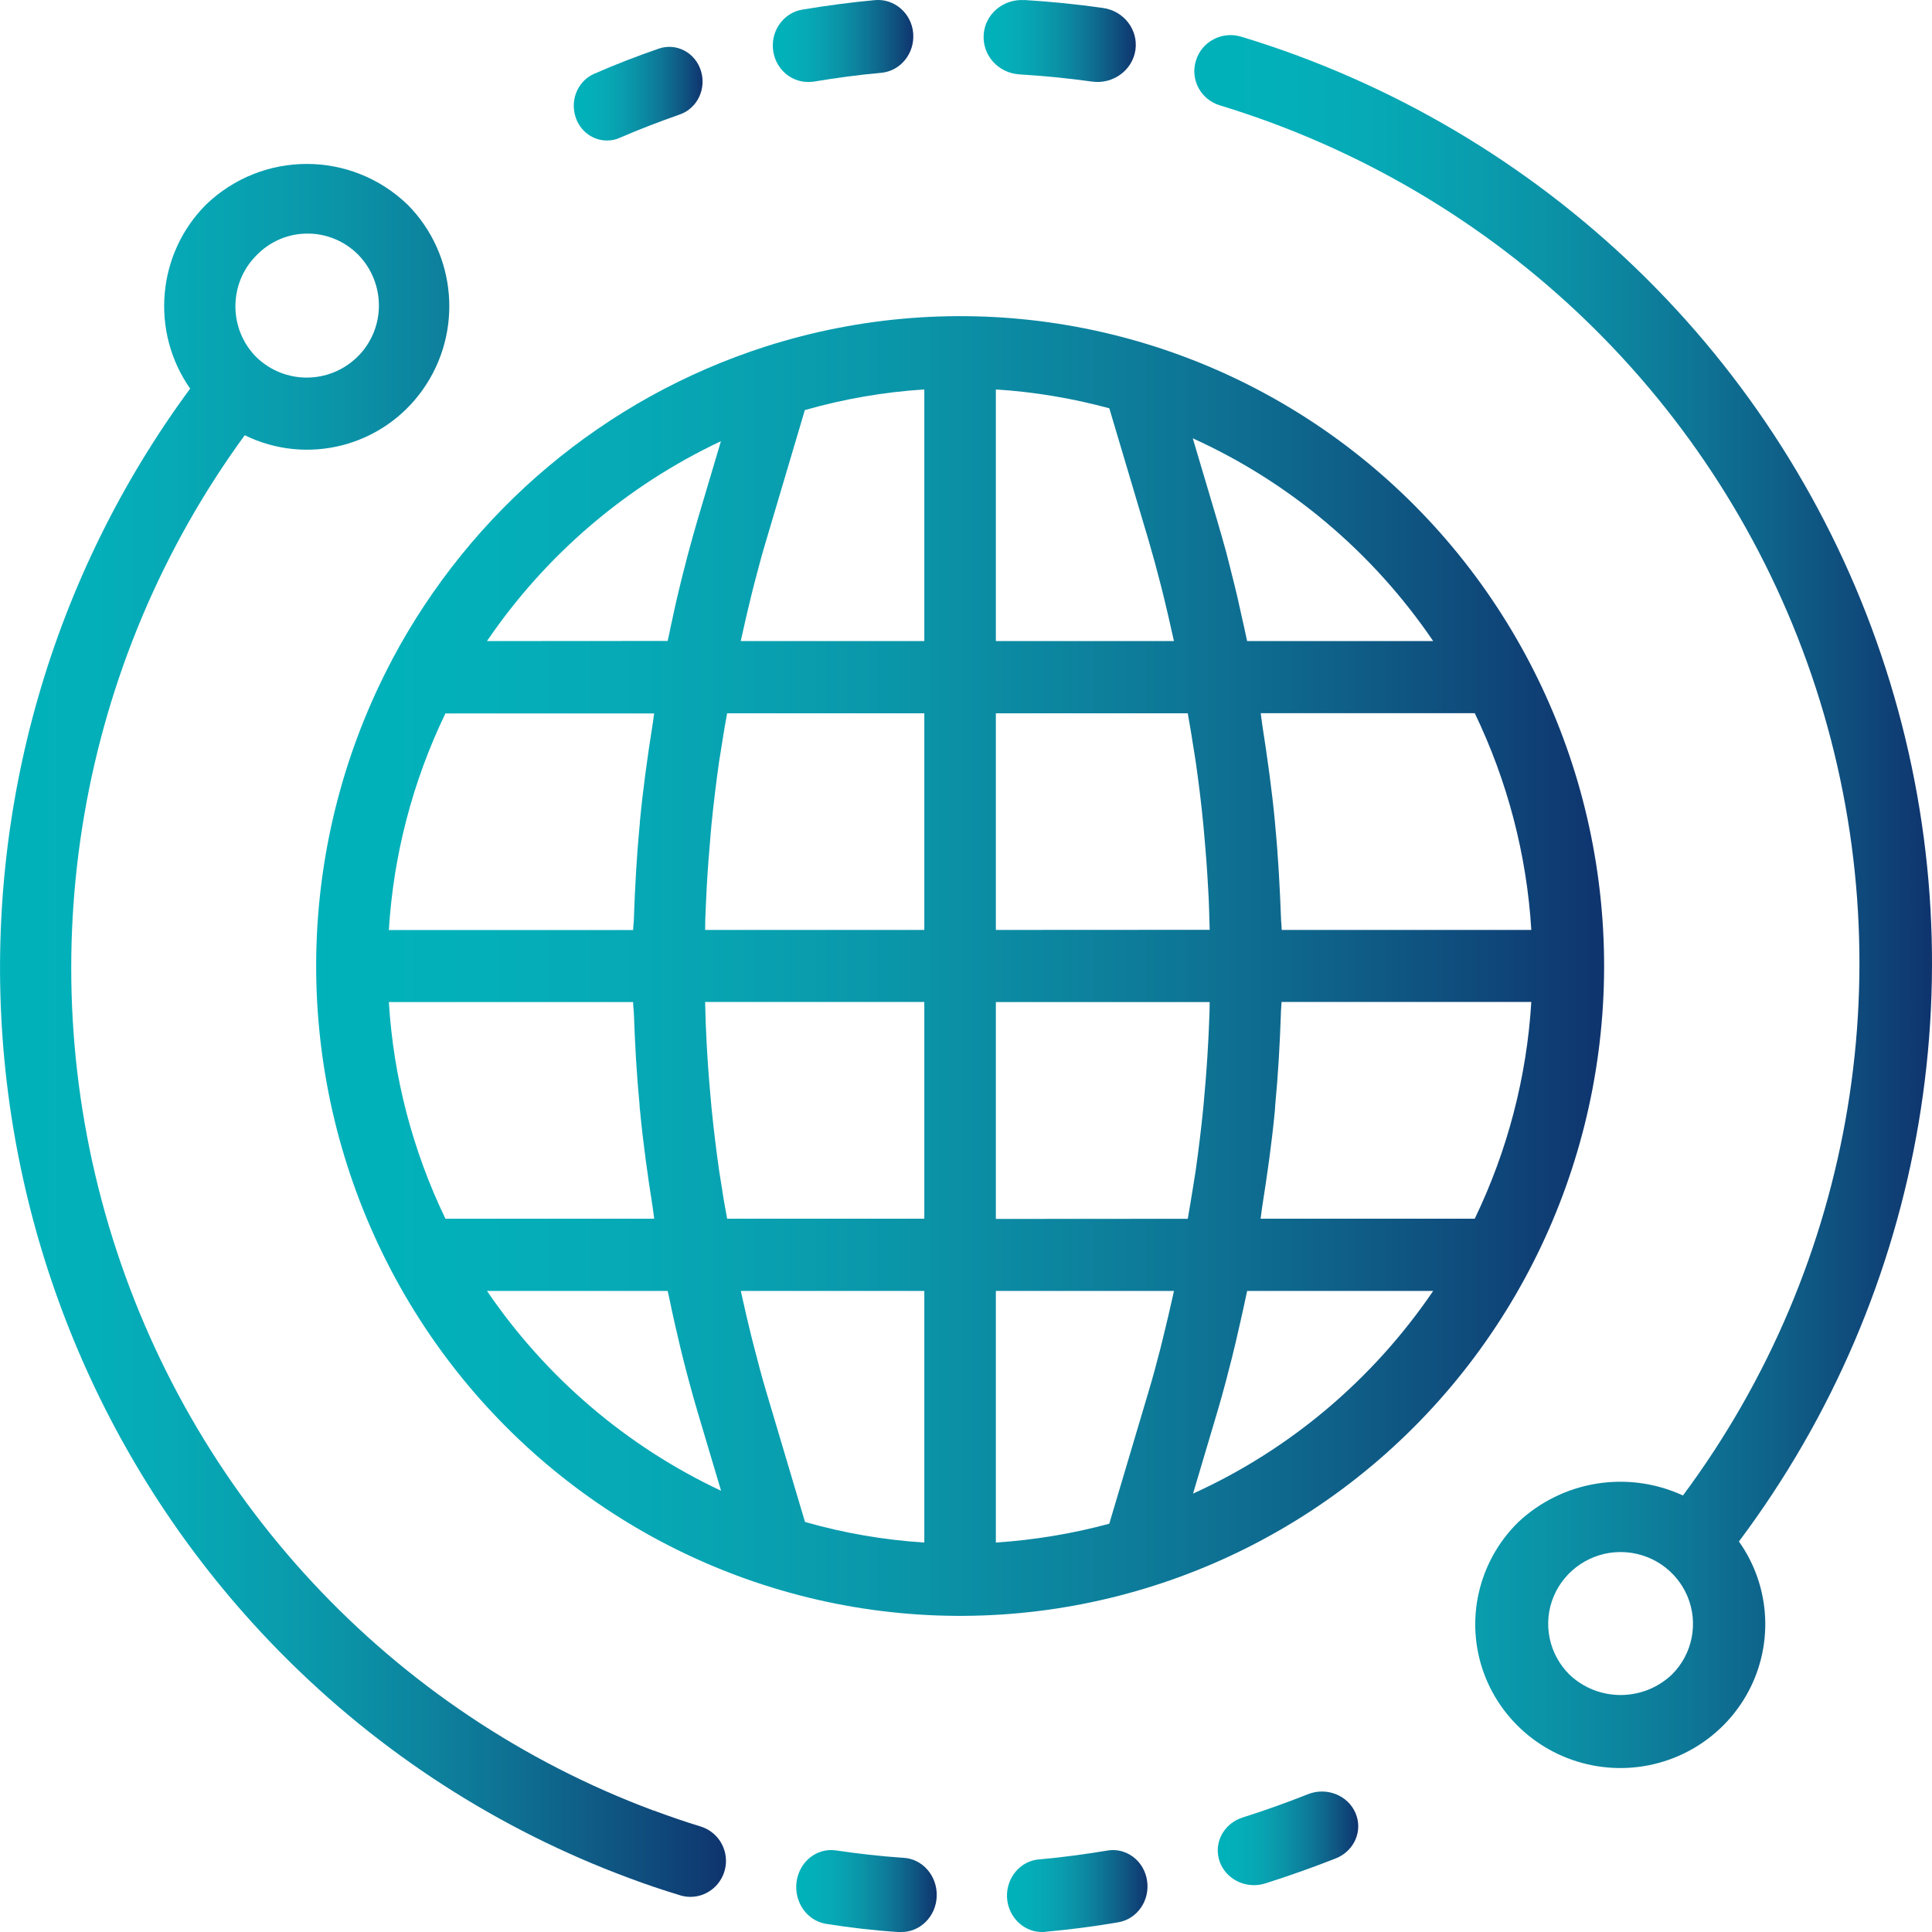 <svg width="165" height="165" xmlns="http://www.w3.org/2000/svg" xmlns:xlink="http://www.w3.org/1999/xlink" xml:space="preserve" overflow="hidden"><defs><clipPath id="clip0"><rect x="2005" y="1187" width="165" height="165"/></clipPath><linearGradient x1="2107" y1="1264" x2="2170" y2="1264" gradientUnits="userSpaceOnUse" spreadMethod="reflect" id="fill1"><stop offset="0" stop-color="#00B2BB"/><stop offset="0.008" stop-color="#00B1BA"/><stop offset="0.016" stop-color="#00B1BA"/><stop offset="0.024" stop-color="#00B1BA"/><stop offset="0.032" stop-color="#00B1BA"/><stop offset="0.04" stop-color="#01B1BA"/><stop offset="0.048" stop-color="#01B1BA"/><stop offset="0.056" stop-color="#01B1BA"/><stop offset="0.064" stop-color="#01B1BA"/><stop offset="0.072" stop-color="#02B1BA"/><stop offset="0.08" stop-color="#02B0BA"/><stop offset="0.088" stop-color="#02B0BA"/><stop offset="0.096" stop-color="#02B0BA"/><stop offset="0.104" stop-color="#02B0B9"/><stop offset="0.112" stop-color="#03AFB9"/><stop offset="0.12" stop-color="#03AFB9"/><stop offset="0.128" stop-color="#03AFB9"/><stop offset="0.136" stop-color="#03AFB9"/><stop offset="0.144" stop-color="#04AEB8"/><stop offset="0.152" stop-color="#04AEB8"/><stop offset="0.16" stop-color="#04ADB8"/><stop offset="0.168" stop-color="#04ADB8"/><stop offset="0.176" stop-color="#04ADB8"/><stop offset="0.184" stop-color="#05ACB7"/><stop offset="0.192" stop-color="#05ACB7"/><stop offset="0.2" stop-color="#05ABB7"/><stop offset="0.208" stop-color="#05ABB6"/><stop offset="0.216" stop-color="#05AAB6"/><stop offset="0.224" stop-color="#06AAB6"/><stop offset="0.232" stop-color="#06A9B6"/><stop offset="0.24" stop-color="#06A9B5"/><stop offset="0.248" stop-color="#06A8B5"/><stop offset="0.256" stop-color="#06A8B5"/><stop offset="0.264" stop-color="#06A7B4"/><stop offset="0.272" stop-color="#07A7B4"/><stop offset="0.28" stop-color="#07A6B3"/><stop offset="0.288" stop-color="#07A5B3"/><stop offset="0.296" stop-color="#07A5B3"/><stop offset="0.304" stop-color="#07A4B2"/><stop offset="0.312" stop-color="#08A3B2"/><stop offset="0.32" stop-color="#08A3B1"/><stop offset="0.328" stop-color="#08A2B1"/><stop offset="0.336" stop-color="#08A1B1"/><stop offset="0.344" stop-color="#08A0B0"/><stop offset="0.352" stop-color="#08A0B0"/><stop offset="0.36" stop-color="#099FAF"/><stop offset="0.368" stop-color="#099EAF"/><stop offset="0.376" stop-color="#099DAE"/><stop offset="0.384" stop-color="#099DAE"/><stop offset="0.392" stop-color="#099CAD"/><stop offset="0.4" stop-color="#099BAD"/><stop offset="0.408" stop-color="#0A9AAC"/><stop offset="0.416" stop-color="#0A99AC"/><stop offset="0.424" stop-color="#0A98AB"/><stop offset="0.432" stop-color="#0A97AB"/><stop offset="0.44" stop-color="#0A96AA"/><stop offset="0.448" stop-color="#0A96A9"/><stop offset="0.456" stop-color="#0A95A9"/><stop offset="0.464" stop-color="#0B94A8"/><stop offset="0.472" stop-color="#0B93A8"/><stop offset="0.48" stop-color="#0B92A7"/><stop offset="0.488" stop-color="#0B91A6"/><stop offset="0.496" stop-color="#0B90A6"/><stop offset="0.504" stop-color="#0B8FA5"/><stop offset="0.512" stop-color="#0B8EA5"/><stop offset="0.52" stop-color="#0B8DA4"/><stop offset="0.528" stop-color="#0C8BA3"/><stop offset="0.536" stop-color="#0C8AA3"/><stop offset="0.544" stop-color="#0C89A2"/><stop offset="0.552" stop-color="#0C88A1"/><stop offset="0.56" stop-color="#0C87A1"/><stop offset="0.568" stop-color="#0C86A0"/><stop offset="0.576" stop-color="#0C859F"/><stop offset="0.584" stop-color="#0C849E"/><stop offset="0.592" stop-color="#0D829E"/><stop offset="0.6" stop-color="#0D819D"/><stop offset="0.608" stop-color="#0D809C"/><stop offset="0.616" stop-color="#0D7F9B"/><stop offset="0.624" stop-color="#0D7D9B"/><stop offset="0.632" stop-color="#0D7C9A"/><stop offset="0.64" stop-color="#0D7B99"/><stop offset="0.648" stop-color="#0D7A98"/><stop offset="0.656" stop-color="#0D7898"/><stop offset="0.664" stop-color="#0D7797"/><stop offset="0.672" stop-color="#0E7696"/><stop offset="0.68" stop-color="#0E7495"/><stop offset="0.688" stop-color="#0E7394"/><stop offset="0.696" stop-color="#0E7293"/><stop offset="0.704" stop-color="#0E7093"/><stop offset="0.712" stop-color="#0E6F92"/><stop offset="0.72" stop-color="#0E6D91"/><stop offset="0.728" stop-color="#0E6C90"/><stop offset="0.736" stop-color="#0E6B8F"/><stop offset="0.744" stop-color="#0E698E"/><stop offset="0.752" stop-color="#0E688D"/><stop offset="0.76" stop-color="#0E668C"/><stop offset="0.768" stop-color="#0E658C"/><stop offset="0.776" stop-color="#0F638B"/><stop offset="0.784" stop-color="#0F628A"/><stop offset="0.792" stop-color="#0F6089"/><stop offset="0.8" stop-color="#0F5F88"/><stop offset="0.808" stop-color="#0F5D87"/><stop offset="0.816" stop-color="#0F5B86"/><stop offset="0.824" stop-color="#0F5A85"/><stop offset="0.832" stop-color="#0F5884"/><stop offset="0.84" stop-color="#0F5783"/><stop offset="0.848" stop-color="#0F5582"/><stop offset="0.856" stop-color="#0F5381"/><stop offset="0.864" stop-color="#0F5280"/><stop offset="0.872" stop-color="#0F507F"/><stop offset="0.88" stop-color="#0F4E7E"/><stop offset="0.888" stop-color="#0F4D7D"/><stop offset="0.896" stop-color="#0F4B7C"/><stop offset="0.904" stop-color="#0F497B"/><stop offset="0.912" stop-color="#0F477A"/><stop offset="0.92" stop-color="#0F4679"/><stop offset="0.928" stop-color="#0F4478"/><stop offset="0.936" stop-color="#0F4276"/><stop offset="0.944" stop-color="#0F4075"/><stop offset="0.952" stop-color="#0F3F74"/><stop offset="0.96" stop-color="#0F3D73"/><stop offset="0.968" stop-color="#0F3B72"/><stop offset="0.976" stop-color="#0F3971"/><stop offset="0.984" stop-color="#0F3770"/><stop offset="0.992" stop-color="#0F356F"/><stop offset="1" stop-color="#10346E"/></linearGradient><linearGradient x1="2089" y1="1190.5" x2="2102" y2="1190.5" gradientUnits="userSpaceOnUse" spreadMethod="reflect" id="fill2"><stop offset="0" stop-color="#00B2BB"/><stop offset="0.008" stop-color="#00B1BA"/><stop offset="0.016" stop-color="#00B1BA"/><stop offset="0.024" stop-color="#00B1BA"/><stop offset="0.032" stop-color="#00B1BA"/><stop offset="0.04" stop-color="#01B1BA"/><stop offset="0.048" stop-color="#01B1BA"/><stop offset="0.056" stop-color="#01B1BA"/><stop offset="0.064" stop-color="#01B1BA"/><stop offset="0.072" stop-color="#02B1BA"/><stop offset="0.08" stop-color="#02B0BA"/><stop offset="0.088" stop-color="#02B0BA"/><stop offset="0.096" stop-color="#02B0BA"/><stop offset="0.104" stop-color="#02B0B9"/><stop offset="0.112" stop-color="#03AFB9"/><stop offset="0.12" stop-color="#03AFB9"/><stop offset="0.128" stop-color="#03AFB9"/><stop offset="0.136" stop-color="#03AFB9"/><stop offset="0.144" stop-color="#04AEB8"/><stop offset="0.152" stop-color="#04AEB8"/><stop offset="0.16" stop-color="#04ADB8"/><stop offset="0.168" stop-color="#04ADB8"/><stop offset="0.176" stop-color="#04ADB8"/><stop offset="0.184" stop-color="#05ACB7"/><stop offset="0.192" stop-color="#05ACB7"/><stop offset="0.2" stop-color="#05ABB7"/><stop offset="0.208" stop-color="#05ABB6"/><stop offset="0.216" stop-color="#05AAB6"/><stop offset="0.224" stop-color="#06AAB6"/><stop offset="0.232" stop-color="#06A9B6"/><stop offset="0.24" stop-color="#06A9B5"/><stop offset="0.248" stop-color="#06A8B5"/><stop offset="0.256" stop-color="#06A8B5"/><stop offset="0.264" stop-color="#06A7B4"/><stop offset="0.272" stop-color="#07A7B4"/><stop offset="0.28" stop-color="#07A6B3"/><stop offset="0.288" stop-color="#07A5B3"/><stop offset="0.296" stop-color="#07A5B3"/><stop offset="0.304" stop-color="#07A4B2"/><stop offset="0.312" stop-color="#08A3B2"/><stop offset="0.32" stop-color="#08A3B1"/><stop offset="0.328" stop-color="#08A2B1"/><stop offset="0.336" stop-color="#08A1B1"/><stop offset="0.344" stop-color="#08A0B0"/><stop offset="0.352" stop-color="#08A0B0"/><stop offset="0.36" stop-color="#099FAF"/><stop offset="0.368" stop-color="#099EAF"/><stop offset="0.376" stop-color="#099DAE"/><stop offset="0.384" stop-color="#099DAE"/><stop offset="0.392" stop-color="#099CAD"/><stop offset="0.4" stop-color="#099BAD"/><stop offset="0.408" stop-color="#0A9AAC"/><stop offset="0.416" stop-color="#0A99AC"/><stop offset="0.424" stop-color="#0A98AB"/><stop offset="0.432" stop-color="#0A97AB"/><stop offset="0.44" stop-color="#0A96AA"/><stop offset="0.448" stop-color="#0A96A9"/><stop offset="0.456" stop-color="#0A95A9"/><stop offset="0.464" stop-color="#0B94A8"/><stop offset="0.472" stop-color="#0B93A8"/><stop offset="0.48" stop-color="#0B92A7"/><stop offset="0.488" stop-color="#0B91A6"/><stop offset="0.496" stop-color="#0B90A6"/><stop offset="0.504" stop-color="#0B8FA5"/><stop offset="0.512" stop-color="#0B8EA5"/><stop offset="0.52" stop-color="#0B8DA4"/><stop offset="0.528" stop-color="#0C8BA3"/><stop offset="0.536" stop-color="#0C8AA3"/><stop offset="0.544" stop-color="#0C89A2"/><stop offset="0.552" stop-color="#0C88A1"/><stop offset="0.56" stop-color="#0C87A1"/><stop offset="0.568" stop-color="#0C86A0"/><stop offset="0.576" stop-color="#0C859F"/><stop offset="0.584" stop-color="#0C849E"/><stop offset="0.592" stop-color="#0D829E"/><stop offset="0.6" stop-color="#0D819D"/><stop offset="0.608" stop-color="#0D809C"/><stop offset="0.616" stop-color="#0D7F9B"/><stop offset="0.624" stop-color="#0D7D9B"/><stop offset="0.632" stop-color="#0D7C9A"/><stop offset="0.64" stop-color="#0D7B99"/><stop offset="0.648" stop-color="#0D7A98"/><stop offset="0.656" stop-color="#0D7898"/><stop offset="0.664" stop-color="#0D7797"/><stop offset="0.672" stop-color="#0E7696"/><stop offset="0.68" stop-color="#0E7495"/><stop offset="0.688" stop-color="#0E7394"/><stop offset="0.696" stop-color="#0E7293"/><stop offset="0.704" stop-color="#0E7093"/><stop offset="0.712" stop-color="#0E6F92"/><stop offset="0.72" stop-color="#0E6D91"/><stop offset="0.728" stop-color="#0E6C90"/><stop offset="0.736" stop-color="#0E6B8F"/><stop offset="0.744" stop-color="#0E698E"/><stop offset="0.752" stop-color="#0E688D"/><stop offset="0.76" stop-color="#0E668C"/><stop offset="0.768" stop-color="#0E658C"/><stop offset="0.776" stop-color="#0F638B"/><stop offset="0.784" stop-color="#0F628A"/><stop offset="0.792" stop-color="#0F6089"/><stop offset="0.8" stop-color="#0F5F88"/><stop offset="0.808" stop-color="#0F5D87"/><stop offset="0.816" stop-color="#0F5B86"/><stop offset="0.824" stop-color="#0F5A85"/><stop offset="0.832" stop-color="#0F5884"/><stop offset="0.84" stop-color="#0F5783"/><stop offset="0.848" stop-color="#0F5582"/><stop offset="0.856" stop-color="#0F5381"/><stop offset="0.864" stop-color="#0F5280"/><stop offset="0.872" stop-color="#0F507F"/><stop offset="0.88" stop-color="#0F4E7E"/><stop offset="0.888" stop-color="#0F4D7D"/><stop offset="0.896" stop-color="#0F4B7C"/><stop offset="0.904" stop-color="#0F497B"/><stop offset="0.912" stop-color="#0F477A"/><stop offset="0.92" stop-color="#0F4679"/><stop offset="0.928" stop-color="#0F4478"/><stop offset="0.936" stop-color="#0F4276"/><stop offset="0.944" stop-color="#0F4075"/><stop offset="0.952" stop-color="#0F3F74"/><stop offset="0.96" stop-color="#0F3D73"/><stop offset="0.968" stop-color="#0F3B72"/><stop offset="0.976" stop-color="#0F3971"/><stop offset="0.984" stop-color="#0F3770"/><stop offset="0.992" stop-color="#0F356F"/><stop offset="1" stop-color="#10346E"/></linearGradient><linearGradient x1="2054" y1="1195" x2="2065" y2="1195" gradientUnits="userSpaceOnUse" spreadMethod="reflect" id="fill3"><stop offset="0" stop-color="#00B2BB"/><stop offset="0.008" stop-color="#00B1BA"/><stop offset="0.016" stop-color="#00B1BA"/><stop offset="0.024" stop-color="#00B1BA"/><stop offset="0.032" stop-color="#00B1BA"/><stop offset="0.04" stop-color="#01B1BA"/><stop offset="0.048" stop-color="#01B1BA"/><stop offset="0.056" stop-color="#01B1BA"/><stop offset="0.064" stop-color="#01B1BA"/><stop offset="0.072" stop-color="#02B1BA"/><stop offset="0.08" stop-color="#02B0BA"/><stop offset="0.088" stop-color="#02B0BA"/><stop offset="0.096" stop-color="#02B0BA"/><stop offset="0.104" stop-color="#02B0B9"/><stop offset="0.112" stop-color="#03AFB9"/><stop offset="0.12" stop-color="#03AFB9"/><stop offset="0.128" stop-color="#03AFB9"/><stop offset="0.136" stop-color="#03AFB9"/><stop offset="0.144" stop-color="#04AEB8"/><stop offset="0.152" stop-color="#04AEB8"/><stop offset="0.16" stop-color="#04ADB8"/><stop offset="0.168" stop-color="#04ADB8"/><stop offset="0.176" stop-color="#04ADB8"/><stop offset="0.184" stop-color="#05ACB7"/><stop offset="0.192" stop-color="#05ACB7"/><stop offset="0.2" stop-color="#05ABB7"/><stop offset="0.208" stop-color="#05ABB6"/><stop offset="0.216" stop-color="#05AAB6"/><stop offset="0.224" stop-color="#06AAB6"/><stop offset="0.232" stop-color="#06A9B6"/><stop offset="0.24" stop-color="#06A9B5"/><stop offset="0.248" stop-color="#06A8B5"/><stop offset="0.256" stop-color="#06A8B5"/><stop offset="0.264" stop-color="#06A7B4"/><stop offset="0.272" stop-color="#07A7B4"/><stop offset="0.28" stop-color="#07A6B3"/><stop offset="0.288" stop-color="#07A5B3"/><stop offset="0.296" stop-color="#07A5B3"/><stop offset="0.304" stop-color="#07A4B2"/><stop offset="0.312" stop-color="#08A3B2"/><stop offset="0.32" stop-color="#08A3B1"/><stop offset="0.328" stop-color="#08A2B1"/><stop offset="0.336" stop-color="#08A1B1"/><stop offset="0.344" stop-color="#08A0B0"/><stop offset="0.352" stop-color="#08A0B0"/><stop offset="0.36" stop-color="#099FAF"/><stop offset="0.368" stop-color="#099EAF"/><stop offset="0.376" stop-color="#099DAE"/><stop offset="0.384" stop-color="#099DAE"/><stop offset="0.392" stop-color="#099CAD"/><stop offset="0.4" stop-color="#099BAD"/><stop offset="0.408" stop-color="#0A9AAC"/><stop offset="0.416" stop-color="#0A99AC"/><stop offset="0.424" stop-color="#0A98AB"/><stop offset="0.432" stop-color="#0A97AB"/><stop offset="0.44" stop-color="#0A96AA"/><stop offset="0.448" stop-color="#0A96A9"/><stop offset="0.456" stop-color="#0A95A9"/><stop offset="0.464" stop-color="#0B94A8"/><stop offset="0.472" stop-color="#0B93A8"/><stop offset="0.48" stop-color="#0B92A7"/><stop offset="0.488" stop-color="#0B91A6"/><stop offset="0.496" stop-color="#0B90A6"/><stop offset="0.504" stop-color="#0B8FA5"/><stop offset="0.512" stop-color="#0B8EA5"/><stop offset="0.52" stop-color="#0B8DA4"/><stop offset="0.528" stop-color="#0C8BA3"/><stop offset="0.536" stop-color="#0C8AA3"/><stop offset="0.544" stop-color="#0C89A2"/><stop offset="0.552" stop-color="#0C88A1"/><stop offset="0.56" stop-color="#0C87A1"/><stop offset="0.568" stop-color="#0C86A0"/><stop offset="0.576" stop-color="#0C859F"/><stop offset="0.584" stop-color="#0C849E"/><stop offset="0.592" stop-color="#0D829E"/><stop offset="0.6" stop-color="#0D819D"/><stop offset="0.608" stop-color="#0D809C"/><stop offset="0.616" stop-color="#0D7F9B"/><stop offset="0.624" stop-color="#0D7D9B"/><stop offset="0.632" stop-color="#0D7C9A"/><stop offset="0.64" stop-color="#0D7B99"/><stop offset="0.648" stop-color="#0D7A98"/><stop offset="0.656" stop-color="#0D7898"/><stop offset="0.664" stop-color="#0D7797"/><stop offset="0.672" stop-color="#0E7696"/><stop offset="0.68" stop-color="#0E7495"/><stop offset="0.688" stop-color="#0E7394"/><stop offset="0.696" stop-color="#0E7293"/><stop offset="0.704" stop-color="#0E7093"/><stop offset="0.712" stop-color="#0E6F92"/><stop offset="0.72" stop-color="#0E6D91"/><stop offset="0.728" stop-color="#0E6C90"/><stop offset="0.736" stop-color="#0E6B8F"/><stop offset="0.744" stop-color="#0E698E"/><stop offset="0.752" stop-color="#0E688D"/><stop offset="0.76" stop-color="#0E668C"/><stop offset="0.768" stop-color="#0E658C"/><stop offset="0.776" stop-color="#0F638B"/><stop offset="0.784" stop-color="#0F628A"/><stop offset="0.792" stop-color="#0F6089"/><stop offset="0.8" stop-color="#0F5F88"/><stop offset="0.808" stop-color="#0F5D87"/><stop offset="0.816" stop-color="#0F5B86"/><stop offset="0.824" stop-color="#0F5A85"/><stop offset="0.832" stop-color="#0F5884"/><stop offset="0.84" stop-color="#0F5783"/><stop offset="0.848" stop-color="#0F5582"/><stop offset="0.856" stop-color="#0F5381"/><stop offset="0.864" stop-color="#0F5280"/><stop offset="0.872" stop-color="#0F507F"/><stop offset="0.88" stop-color="#0F4E7E"/><stop offset="0.888" stop-color="#0F4D7D"/><stop offset="0.896" stop-color="#0F4B7C"/><stop offset="0.904" stop-color="#0F497B"/><stop offset="0.912" stop-color="#0F477A"/><stop offset="0.92" stop-color="#0F4679"/><stop offset="0.928" stop-color="#0F4478"/><stop offset="0.936" stop-color="#0F4276"/><stop offset="0.944" stop-color="#0F4075"/><stop offset="0.952" stop-color="#0F3F74"/><stop offset="0.96" stop-color="#0F3D73"/><stop offset="0.968" stop-color="#0F3B72"/><stop offset="0.976" stop-color="#0F3971"/><stop offset="0.984" stop-color="#0F3770"/><stop offset="0.992" stop-color="#0F356F"/><stop offset="1" stop-color="#10346E"/></linearGradient><linearGradient x1="2071" y1="1190.5" x2="2083" y2="1190.5" gradientUnits="userSpaceOnUse" spreadMethod="reflect" id="fill4"><stop offset="0" stop-color="#00B2BB"/><stop offset="0.008" stop-color="#00B1BA"/><stop offset="0.016" stop-color="#00B1BA"/><stop offset="0.024" stop-color="#00B1BA"/><stop offset="0.032" stop-color="#00B1BA"/><stop offset="0.04" stop-color="#01B1BA"/><stop offset="0.048" stop-color="#01B1BA"/><stop offset="0.056" stop-color="#01B1BA"/><stop offset="0.064" stop-color="#01B1BA"/><stop offset="0.072" stop-color="#02B1BA"/><stop offset="0.08" stop-color="#02B0BA"/><stop offset="0.088" stop-color="#02B0BA"/><stop offset="0.096" stop-color="#02B0BA"/><stop offset="0.104" stop-color="#02B0B9"/><stop offset="0.112" stop-color="#03AFB9"/><stop offset="0.12" stop-color="#03AFB9"/><stop offset="0.128" stop-color="#03AFB9"/><stop offset="0.136" stop-color="#03AFB9"/><stop offset="0.144" stop-color="#04AEB8"/><stop offset="0.152" stop-color="#04AEB8"/><stop offset="0.16" stop-color="#04ADB8"/><stop offset="0.168" stop-color="#04ADB8"/><stop offset="0.176" stop-color="#04ADB8"/><stop offset="0.184" stop-color="#05ACB7"/><stop offset="0.192" stop-color="#05ACB7"/><stop offset="0.2" stop-color="#05ABB7"/><stop offset="0.208" stop-color="#05ABB6"/><stop offset="0.216" stop-color="#05AAB6"/><stop offset="0.224" stop-color="#06AAB6"/><stop offset="0.232" stop-color="#06A9B6"/><stop offset="0.24" stop-color="#06A9B5"/><stop offset="0.248" stop-color="#06A8B5"/><stop offset="0.256" stop-color="#06A8B5"/><stop offset="0.264" stop-color="#06A7B4"/><stop offset="0.272" stop-color="#07A7B4"/><stop offset="0.28" stop-color="#07A6B3"/><stop offset="0.288" stop-color="#07A5B3"/><stop offset="0.296" stop-color="#07A5B3"/><stop offset="0.304" stop-color="#07A4B2"/><stop offset="0.312" stop-color="#08A3B2"/><stop offset="0.32" stop-color="#08A3B1"/><stop offset="0.328" stop-color="#08A2B1"/><stop offset="0.336" stop-color="#08A1B1"/><stop offset="0.344" stop-color="#08A0B0"/><stop offset="0.352" stop-color="#08A0B0"/><stop offset="0.36" stop-color="#099FAF"/><stop offset="0.368" stop-color="#099EAF"/><stop offset="0.376" stop-color="#099DAE"/><stop offset="0.384" stop-color="#099DAE"/><stop offset="0.392" stop-color="#099CAD"/><stop offset="0.4" stop-color="#099BAD"/><stop offset="0.408" stop-color="#0A9AAC"/><stop offset="0.416" stop-color="#0A99AC"/><stop offset="0.424" stop-color="#0A98AB"/><stop offset="0.432" stop-color="#0A97AB"/><stop offset="0.44" stop-color="#0A96AA"/><stop offset="0.448" stop-color="#0A96A9"/><stop offset="0.456" stop-color="#0A95A9"/><stop offset="0.464" stop-color="#0B94A8"/><stop offset="0.472" stop-color="#0B93A8"/><stop offset="0.48" stop-color="#0B92A7"/><stop offset="0.488" stop-color="#0B91A6"/><stop offset="0.496" stop-color="#0B90A6"/><stop offset="0.504" stop-color="#0B8FA5"/><stop offset="0.512" stop-color="#0B8EA5"/><stop offset="0.52" stop-color="#0B8DA4"/><stop offset="0.528" stop-color="#0C8BA3"/><stop offset="0.536" stop-color="#0C8AA3"/><stop offset="0.544" stop-color="#0C89A2"/><stop offset="0.552" stop-color="#0C88A1"/><stop offset="0.56" stop-color="#0C87A1"/><stop offset="0.568" stop-color="#0C86A0"/><stop offset="0.576" stop-color="#0C859F"/><stop offset="0.584" stop-color="#0C849E"/><stop offset="0.592" stop-color="#0D829E"/><stop offset="0.6" stop-color="#0D819D"/><stop offset="0.608" stop-color="#0D809C"/><stop offset="0.616" stop-color="#0D7F9B"/><stop offset="0.624" stop-color="#0D7D9B"/><stop offset="0.632" stop-color="#0D7C9A"/><stop offset="0.64" stop-color="#0D7B99"/><stop offset="0.648" stop-color="#0D7A98"/><stop offset="0.656" stop-color="#0D7898"/><stop offset="0.664" stop-color="#0D7797"/><stop offset="0.672" stop-color="#0E7696"/><stop offset="0.68" stop-color="#0E7495"/><stop offset="0.688" stop-color="#0E7394"/><stop offset="0.696" stop-color="#0E7293"/><stop offset="0.704" stop-color="#0E7093"/><stop offset="0.712" stop-color="#0E6F92"/><stop offset="0.72" stop-color="#0E6D91"/><stop offset="0.728" stop-color="#0E6C90"/><stop offset="0.736" stop-color="#0E6B8F"/><stop offset="0.744" stop-color="#0E698E"/><stop offset="0.752" stop-color="#0E688D"/><stop offset="0.76" stop-color="#0E668C"/><stop offset="0.768" stop-color="#0E658C"/><stop offset="0.776" stop-color="#0F638B"/><stop offset="0.784" stop-color="#0F628A"/><stop offset="0.792" stop-color="#0F6089"/><stop offset="0.8" stop-color="#0F5F88"/><stop offset="0.808" stop-color="#0F5D87"/><stop offset="0.816" stop-color="#0F5B86"/><stop offset="0.824" stop-color="#0F5A85"/><stop offset="0.832" stop-color="#0F5884"/><stop offset="0.84" stop-color="#0F5783"/><stop offset="0.848" stop-color="#0F5582"/><stop offset="0.856" stop-color="#0F5381"/><stop offset="0.864" stop-color="#0F5280"/><stop offset="0.872" stop-color="#0F507F"/><stop offset="0.88" stop-color="#0F4E7E"/><stop offset="0.888" stop-color="#0F4D7D"/><stop offset="0.896" stop-color="#0F4B7C"/><stop offset="0.904" stop-color="#0F497B"/><stop offset="0.912" stop-color="#0F477A"/><stop offset="0.92" stop-color="#0F4679"/><stop offset="0.928" stop-color="#0F4478"/><stop offset="0.936" stop-color="#0F4276"/><stop offset="0.944" stop-color="#0F4075"/><stop offset="0.952" stop-color="#0F3F74"/><stop offset="0.96" stop-color="#0F3D73"/><stop offset="0.968" stop-color="#0F3B72"/><stop offset="0.976" stop-color="#0F3971"/><stop offset="0.984" stop-color="#0F3770"/><stop offset="0.992" stop-color="#0F356F"/><stop offset="1" stop-color="#10346E"/></linearGradient><linearGradient x1="2005" y1="1275" x2="2067" y2="1275" gradientUnits="userSpaceOnUse" spreadMethod="reflect" id="fill5"><stop offset="0" stop-color="#00B2BB"/><stop offset="0.008" stop-color="#00B1BA"/><stop offset="0.016" stop-color="#00B1BA"/><stop offset="0.024" stop-color="#00B1BA"/><stop offset="0.032" stop-color="#00B1BA"/><stop offset="0.04" stop-color="#01B1BA"/><stop offset="0.048" stop-color="#01B1BA"/><stop offset="0.056" stop-color="#01B1BA"/><stop offset="0.064" stop-color="#01B1BA"/><stop offset="0.072" stop-color="#02B1BA"/><stop offset="0.08" stop-color="#02B0BA"/><stop offset="0.088" stop-color="#02B0BA"/><stop offset="0.096" stop-color="#02B0BA"/><stop offset="0.104" stop-color="#02B0B9"/><stop offset="0.112" stop-color="#03AFB9"/><stop offset="0.12" stop-color="#03AFB9"/><stop offset="0.128" stop-color="#03AFB9"/><stop offset="0.136" stop-color="#03AFB9"/><stop offset="0.144" stop-color="#04AEB8"/><stop offset="0.152" stop-color="#04AEB8"/><stop offset="0.16" stop-color="#04ADB8"/><stop offset="0.168" stop-color="#04ADB8"/><stop offset="0.176" stop-color="#04ADB8"/><stop offset="0.184" stop-color="#05ACB7"/><stop offset="0.192" stop-color="#05ACB7"/><stop offset="0.2" stop-color="#05ABB7"/><stop offset="0.208" stop-color="#05ABB6"/><stop offset="0.216" stop-color="#05AAB6"/><stop offset="0.224" stop-color="#06AAB6"/><stop offset="0.232" stop-color="#06A9B6"/><stop offset="0.24" stop-color="#06A9B5"/><stop offset="0.248" stop-color="#06A8B5"/><stop offset="0.256" stop-color="#06A8B5"/><stop offset="0.264" stop-color="#06A7B4"/><stop offset="0.272" stop-color="#07A7B4"/><stop offset="0.28" stop-color="#07A6B3"/><stop offset="0.288" stop-color="#07A5B3"/><stop offset="0.296" stop-color="#07A5B3"/><stop offset="0.304" stop-color="#07A4B2"/><stop offset="0.312" stop-color="#08A3B2"/><stop offset="0.32" stop-color="#08A3B1"/><stop offset="0.328" stop-color="#08A2B1"/><stop offset="0.336" stop-color="#08A1B1"/><stop offset="0.344" stop-color="#08A0B0"/><stop offset="0.352" stop-color="#08A0B0"/><stop offset="0.36" stop-color="#099FAF"/><stop offset="0.368" stop-color="#099EAF"/><stop offset="0.376" stop-color="#099DAE"/><stop offset="0.384" stop-color="#099DAE"/><stop offset="0.392" stop-color="#099CAD"/><stop offset="0.4" stop-color="#099BAD"/><stop offset="0.408" stop-color="#0A9AAC"/><stop offset="0.416" stop-color="#0A99AC"/><stop offset="0.424" stop-color="#0A98AB"/><stop offset="0.432" stop-color="#0A97AB"/><stop offset="0.44" stop-color="#0A96AA"/><stop offset="0.448" stop-color="#0A96A9"/><stop offset="0.456" stop-color="#0A95A9"/><stop offset="0.464" stop-color="#0B94A8"/><stop offset="0.472" stop-color="#0B93A8"/><stop offset="0.48" stop-color="#0B92A7"/><stop offset="0.488" stop-color="#0B91A6"/><stop offset="0.496" stop-color="#0B90A6"/><stop offset="0.504" stop-color="#0B8FA5"/><stop offset="0.512" stop-color="#0B8EA5"/><stop offset="0.52" stop-color="#0B8DA4"/><stop offset="0.528" stop-color="#0C8BA3"/><stop offset="0.536" stop-color="#0C8AA3"/><stop offset="0.544" stop-color="#0C89A2"/><stop offset="0.552" stop-color="#0C88A1"/><stop offset="0.56" stop-color="#0C87A1"/><stop offset="0.568" stop-color="#0C86A0"/><stop offset="0.576" stop-color="#0C859F"/><stop offset="0.584" stop-color="#0C849E"/><stop offset="0.592" stop-color="#0D829E"/><stop offset="0.6" stop-color="#0D819D"/><stop offset="0.608" stop-color="#0D809C"/><stop offset="0.616" stop-color="#0D7F9B"/><stop offset="0.624" stop-color="#0D7D9B"/><stop offset="0.632" stop-color="#0D7C9A"/><stop offset="0.64" stop-color="#0D7B99"/><stop offset="0.648" stop-color="#0D7A98"/><stop offset="0.656" stop-color="#0D7898"/><stop offset="0.664" stop-color="#0D7797"/><stop offset="0.672" stop-color="#0E7696"/><stop offset="0.68" stop-color="#0E7495"/><stop offset="0.688" stop-color="#0E7394"/><stop offset="0.696" stop-color="#0E7293"/><stop offset="0.704" stop-color="#0E7093"/><stop offset="0.712" stop-color="#0E6F92"/><stop offset="0.72" stop-color="#0E6D91"/><stop offset="0.728" stop-color="#0E6C90"/><stop offset="0.736" stop-color="#0E6B8F"/><stop offset="0.744" stop-color="#0E698E"/><stop offset="0.752" stop-color="#0E688D"/><stop offset="0.76" stop-color="#0E668C"/><stop offset="0.768" stop-color="#0E658C"/><stop offset="0.776" stop-color="#0F638B"/><stop offset="0.784" stop-color="#0F628A"/><stop offset="0.792" stop-color="#0F6089"/><stop offset="0.8" stop-color="#0F5F88"/><stop offset="0.808" stop-color="#0F5D87"/><stop offset="0.816" stop-color="#0F5B86"/><stop offset="0.824" stop-color="#0F5A85"/><stop offset="0.832" stop-color="#0F5884"/><stop offset="0.84" stop-color="#0F5783"/><stop offset="0.848" stop-color="#0F5582"/><stop offset="0.856" stop-color="#0F5381"/><stop offset="0.864" stop-color="#0F5280"/><stop offset="0.872" stop-color="#0F507F"/><stop offset="0.88" stop-color="#0F4E7E"/><stop offset="0.888" stop-color="#0F4D7D"/><stop offset="0.896" stop-color="#0F4B7C"/><stop offset="0.904" stop-color="#0F497B"/><stop offset="0.912" stop-color="#0F477A"/><stop offset="0.92" stop-color="#0F4679"/><stop offset="0.928" stop-color="#0F4478"/><stop offset="0.936" stop-color="#0F4276"/><stop offset="0.944" stop-color="#0F4075"/><stop offset="0.952" stop-color="#0F3F74"/><stop offset="0.96" stop-color="#0F3D73"/><stop offset="0.968" stop-color="#0F3B72"/><stop offset="0.976" stop-color="#0F3971"/><stop offset="0.984" stop-color="#0F3770"/><stop offset="0.992" stop-color="#0F356F"/><stop offset="1" stop-color="#10346E"/></linearGradient><linearGradient x1="2091" y1="1348.5" x2="2103" y2="1348.5" gradientUnits="userSpaceOnUse" spreadMethod="reflect" id="fill6"><stop offset="0" stop-color="#00B2BB"/><stop offset="0.008" stop-color="#00B1BA"/><stop offset="0.016" stop-color="#00B1BA"/><stop offset="0.024" stop-color="#00B1BA"/><stop offset="0.032" stop-color="#00B1BA"/><stop offset="0.04" stop-color="#01B1BA"/><stop offset="0.048" stop-color="#01B1BA"/><stop offset="0.056" stop-color="#01B1BA"/><stop offset="0.064" stop-color="#01B1BA"/><stop offset="0.072" stop-color="#02B1BA"/><stop offset="0.08" stop-color="#02B0BA"/><stop offset="0.088" stop-color="#02B0BA"/><stop offset="0.096" stop-color="#02B0BA"/><stop offset="0.104" stop-color="#02B0B9"/><stop offset="0.112" stop-color="#03AFB9"/><stop offset="0.12" stop-color="#03AFB9"/><stop offset="0.128" stop-color="#03AFB9"/><stop offset="0.136" stop-color="#03AFB9"/><stop offset="0.144" stop-color="#04AEB8"/><stop offset="0.152" stop-color="#04AEB8"/><stop offset="0.16" stop-color="#04ADB8"/><stop offset="0.168" stop-color="#04ADB8"/><stop offset="0.176" stop-color="#04ADB8"/><stop offset="0.184" stop-color="#05ACB7"/><stop offset="0.192" stop-color="#05ACB7"/><stop offset="0.2" stop-color="#05ABB7"/><stop offset="0.208" stop-color="#05ABB6"/><stop offset="0.216" stop-color="#05AAB6"/><stop offset="0.224" stop-color="#06AAB6"/><stop offset="0.232" stop-color="#06A9B6"/><stop offset="0.24" stop-color="#06A9B5"/><stop offset="0.248" stop-color="#06A8B5"/><stop offset="0.256" stop-color="#06A8B5"/><stop offset="0.264" stop-color="#06A7B4"/><stop offset="0.272" stop-color="#07A7B4"/><stop offset="0.28" stop-color="#07A6B3"/><stop offset="0.288" stop-color="#07A5B3"/><stop offset="0.296" stop-color="#07A5B3"/><stop offset="0.304" stop-color="#07A4B2"/><stop offset="0.312" stop-color="#08A3B2"/><stop offset="0.32" stop-color="#08A3B1"/><stop offset="0.328" stop-color="#08A2B1"/><stop offset="0.336" stop-color="#08A1B1"/><stop offset="0.344" stop-color="#08A0B0"/><stop offset="0.352" stop-color="#08A0B0"/><stop offset="0.36" stop-color="#099FAF"/><stop offset="0.368" stop-color="#099EAF"/><stop offset="0.376" stop-color="#099DAE"/><stop offset="0.384" stop-color="#099DAE"/><stop offset="0.392" stop-color="#099CAD"/><stop offset="0.4" stop-color="#099BAD"/><stop offset="0.408" stop-color="#0A9AAC"/><stop offset="0.416" stop-color="#0A99AC"/><stop offset="0.424" stop-color="#0A98AB"/><stop offset="0.432" stop-color="#0A97AB"/><stop offset="0.44" stop-color="#0A96AA"/><stop offset="0.448" stop-color="#0A96A9"/><stop offset="0.456" stop-color="#0A95A9"/><stop offset="0.464" stop-color="#0B94A8"/><stop offset="0.472" stop-color="#0B93A8"/><stop offset="0.48" stop-color="#0B92A7"/><stop offset="0.488" stop-color="#0B91A6"/><stop offset="0.496" stop-color="#0B90A6"/><stop offset="0.504" stop-color="#0B8FA5"/><stop offset="0.512" stop-color="#0B8EA5"/><stop offset="0.52" stop-color="#0B8DA4"/><stop offset="0.528" stop-color="#0C8BA3"/><stop offset="0.536" stop-color="#0C8AA3"/><stop offset="0.544" stop-color="#0C89A2"/><stop offset="0.552" stop-color="#0C88A1"/><stop offset="0.56" stop-color="#0C87A1"/><stop offset="0.568" stop-color="#0C86A0"/><stop offset="0.576" stop-color="#0C859F"/><stop offset="0.584" stop-color="#0C849E"/><stop offset="0.592" stop-color="#0D829E"/><stop offset="0.6" stop-color="#0D819D"/><stop offset="0.608" stop-color="#0D809C"/><stop offset="0.616" stop-color="#0D7F9B"/><stop offset="0.624" stop-color="#0D7D9B"/><stop offset="0.632" stop-color="#0D7C9A"/><stop offset="0.64" stop-color="#0D7B99"/><stop offset="0.648" stop-color="#0D7A98"/><stop offset="0.656" stop-color="#0D7898"/><stop offset="0.664" stop-color="#0D7797"/><stop offset="0.672" stop-color="#0E7696"/><stop offset="0.68" stop-color="#0E7495"/><stop offset="0.688" stop-color="#0E7394"/><stop offset="0.696" stop-color="#0E7293"/><stop offset="0.704" stop-color="#0E7093"/><stop offset="0.712" stop-color="#0E6F92"/><stop offset="0.72" stop-color="#0E6D91"/><stop offset="0.728" stop-color="#0E6C90"/><stop offset="0.736" stop-color="#0E6B8F"/><stop offset="0.744" stop-color="#0E698E"/><stop offset="0.752" stop-color="#0E688D"/><stop offset="0.76" stop-color="#0E668C"/><stop offset="0.768" stop-color="#0E658C"/><stop offset="0.776" stop-color="#0F638B"/><stop offset="0.784" stop-color="#0F628A"/><stop offset="0.792" stop-color="#0F6089"/><stop offset="0.8" stop-color="#0F5F88"/><stop offset="0.808" stop-color="#0F5D87"/><stop offset="0.816" stop-color="#0F5B86"/><stop offset="0.824" stop-color="#0F5A85"/><stop offset="0.832" stop-color="#0F5884"/><stop offset="0.84" stop-color="#0F5783"/><stop offset="0.848" stop-color="#0F5582"/><stop offset="0.856" stop-color="#0F5381"/><stop offset="0.864" stop-color="#0F5280"/><stop offset="0.872" stop-color="#0F507F"/><stop offset="0.88" stop-color="#0F4E7E"/><stop offset="0.888" stop-color="#0F4D7D"/><stop offset="0.896" stop-color="#0F4B7C"/><stop offset="0.904" stop-color="#0F497B"/><stop offset="0.912" stop-color="#0F477A"/><stop offset="0.92" stop-color="#0F4679"/><stop offset="0.928" stop-color="#0F4478"/><stop offset="0.936" stop-color="#0F4276"/><stop offset="0.944" stop-color="#0F4075"/><stop offset="0.952" stop-color="#0F3F74"/><stop offset="0.96" stop-color="#0F3D73"/><stop offset="0.968" stop-color="#0F3B72"/><stop offset="0.976" stop-color="#0F3971"/><stop offset="0.984" stop-color="#0F3770"/><stop offset="0.992" stop-color="#0F356F"/><stop offset="1" stop-color="#10346E"/></linearGradient><linearGradient x1="2109" y1="1344" x2="2121" y2="1344" gradientUnits="userSpaceOnUse" spreadMethod="reflect" id="fill7"><stop offset="0" stop-color="#00B2BB"/><stop offset="0.008" stop-color="#00B1BA"/><stop offset="0.016" stop-color="#00B1BA"/><stop offset="0.024" stop-color="#00B1BA"/><stop offset="0.032" stop-color="#00B1BA"/><stop offset="0.04" stop-color="#01B1BA"/><stop offset="0.048" stop-color="#01B1BA"/><stop offset="0.056" stop-color="#01B1BA"/><stop offset="0.064" stop-color="#01B1BA"/><stop offset="0.072" stop-color="#02B1BA"/><stop offset="0.08" stop-color="#02B0BA"/><stop offset="0.088" stop-color="#02B0BA"/><stop offset="0.096" stop-color="#02B0BA"/><stop offset="0.104" stop-color="#02B0B9"/><stop offset="0.112" stop-color="#03AFB9"/><stop offset="0.12" stop-color="#03AFB9"/><stop offset="0.128" stop-color="#03AFB9"/><stop offset="0.136" stop-color="#03AFB9"/><stop offset="0.144" stop-color="#04AEB8"/><stop offset="0.152" stop-color="#04AEB8"/><stop offset="0.16" stop-color="#04ADB8"/><stop offset="0.168" stop-color="#04ADB8"/><stop offset="0.176" stop-color="#04ADB8"/><stop offset="0.184" stop-color="#05ACB7"/><stop offset="0.192" stop-color="#05ACB7"/><stop offset="0.2" stop-color="#05ABB7"/><stop offset="0.208" stop-color="#05ABB6"/><stop offset="0.216" stop-color="#05AAB6"/><stop offset="0.224" stop-color="#06AAB6"/><stop offset="0.232" stop-color="#06A9B6"/><stop offset="0.24" stop-color="#06A9B5"/><stop offset="0.248" stop-color="#06A8B5"/><stop offset="0.256" stop-color="#06A8B5"/><stop offset="0.264" stop-color="#06A7B4"/><stop offset="0.272" stop-color="#07A7B4"/><stop offset="0.28" stop-color="#07A6B3"/><stop offset="0.288" stop-color="#07A5B3"/><stop offset="0.296" stop-color="#07A5B3"/><stop offset="0.304" stop-color="#07A4B2"/><stop offset="0.312" stop-color="#08A3B2"/><stop offset="0.32" stop-color="#08A3B1"/><stop offset="0.328" stop-color="#08A2B1"/><stop offset="0.336" stop-color="#08A1B1"/><stop offset="0.344" stop-color="#08A0B0"/><stop offset="0.352" stop-color="#08A0B0"/><stop offset="0.36" stop-color="#099FAF"/><stop offset="0.368" stop-color="#099EAF"/><stop offset="0.376" stop-color="#099DAE"/><stop offset="0.384" stop-color="#099DAE"/><stop offset="0.392" stop-color="#099CAD"/><stop offset="0.4" stop-color="#099BAD"/><stop offset="0.408" stop-color="#0A9AAC"/><stop offset="0.416" stop-color="#0A99AC"/><stop offset="0.424" stop-color="#0A98AB"/><stop offset="0.432" stop-color="#0A97AB"/><stop offset="0.44" stop-color="#0A96AA"/><stop offset="0.448" stop-color="#0A96A9"/><stop offset="0.456" stop-color="#0A95A9"/><stop offset="0.464" stop-color="#0B94A8"/><stop offset="0.472" stop-color="#0B93A8"/><stop offset="0.48" stop-color="#0B92A7"/><stop offset="0.488" stop-color="#0B91A6"/><stop offset="0.496" stop-color="#0B90A6"/><stop offset="0.504" stop-color="#0B8FA5"/><stop offset="0.512" stop-color="#0B8EA5"/><stop offset="0.52" stop-color="#0B8DA4"/><stop offset="0.528" stop-color="#0C8BA3"/><stop offset="0.536" stop-color="#0C8AA3"/><stop offset="0.544" stop-color="#0C89A2"/><stop offset="0.552" stop-color="#0C88A1"/><stop offset="0.56" stop-color="#0C87A1"/><stop offset="0.568" stop-color="#0C86A0"/><stop offset="0.576" stop-color="#0C859F"/><stop offset="0.584" stop-color="#0C849E"/><stop offset="0.592" stop-color="#0D829E"/><stop offset="0.6" stop-color="#0D819D"/><stop offset="0.608" stop-color="#0D809C"/><stop offset="0.616" stop-color="#0D7F9B"/><stop offset="0.624" stop-color="#0D7D9B"/><stop offset="0.632" stop-color="#0D7C9A"/><stop offset="0.64" stop-color="#0D7B99"/><stop offset="0.648" stop-color="#0D7A98"/><stop offset="0.656" stop-color="#0D7898"/><stop offset="0.664" stop-color="#0D7797"/><stop offset="0.672" stop-color="#0E7696"/><stop offset="0.68" stop-color="#0E7495"/><stop offset="0.688" stop-color="#0E7394"/><stop offset="0.696" stop-color="#0E7293"/><stop offset="0.704" stop-color="#0E7093"/><stop offset="0.712" stop-color="#0E6F92"/><stop offset="0.72" stop-color="#0E6D91"/><stop offset="0.728" stop-color="#0E6C90"/><stop offset="0.736" stop-color="#0E6B8F"/><stop offset="0.744" stop-color="#0E698E"/><stop offset="0.752" stop-color="#0E688D"/><stop offset="0.76" stop-color="#0E668C"/><stop offset="0.768" stop-color="#0E658C"/><stop offset="0.776" stop-color="#0F638B"/><stop offset="0.784" stop-color="#0F628A"/><stop offset="0.792" stop-color="#0F6089"/><stop offset="0.8" stop-color="#0F5F88"/><stop offset="0.808" stop-color="#0F5D87"/><stop offset="0.816" stop-color="#0F5B86"/><stop offset="0.824" stop-color="#0F5A85"/><stop offset="0.832" stop-color="#0F5884"/><stop offset="0.84" stop-color="#0F5783"/><stop offset="0.848" stop-color="#0F5582"/><stop offset="0.856" stop-color="#0F5381"/><stop offset="0.864" stop-color="#0F5280"/><stop offset="0.872" stop-color="#0F507F"/><stop offset="0.88" stop-color="#0F4E7E"/><stop offset="0.888" stop-color="#0F4D7D"/><stop offset="0.896" stop-color="#0F4B7C"/><stop offset="0.904" stop-color="#0F497B"/><stop offset="0.912" stop-color="#0F477A"/><stop offset="0.92" stop-color="#0F4679"/><stop offset="0.928" stop-color="#0F4478"/><stop offset="0.936" stop-color="#0F4276"/><stop offset="0.944" stop-color="#0F4075"/><stop offset="0.952" stop-color="#0F3F74"/><stop offset="0.96" stop-color="#0F3D73"/><stop offset="0.968" stop-color="#0F3B72"/><stop offset="0.976" stop-color="#0F3971"/><stop offset="0.984" stop-color="#0F3770"/><stop offset="0.992" stop-color="#0F356F"/><stop offset="1" stop-color="#10346E"/></linearGradient><linearGradient x1="2073" y1="1348.5" x2="2085" y2="1348.5" gradientUnits="userSpaceOnUse" spreadMethod="reflect" id="fill8"><stop offset="0" stop-color="#00B2BB"/><stop offset="0.008" stop-color="#00B1BA"/><stop offset="0.016" stop-color="#00B1BA"/><stop offset="0.024" stop-color="#00B1BA"/><stop offset="0.032" stop-color="#00B1BA"/><stop offset="0.04" stop-color="#01B1BA"/><stop offset="0.048" stop-color="#01B1BA"/><stop offset="0.056" stop-color="#01B1BA"/><stop offset="0.064" stop-color="#01B1BA"/><stop offset="0.072" stop-color="#02B1BA"/><stop offset="0.08" stop-color="#02B0BA"/><stop offset="0.088" stop-color="#02B0BA"/><stop offset="0.096" stop-color="#02B0BA"/><stop offset="0.104" stop-color="#02B0B9"/><stop offset="0.112" stop-color="#03AFB9"/><stop offset="0.12" stop-color="#03AFB9"/><stop offset="0.128" stop-color="#03AFB9"/><stop offset="0.136" stop-color="#03AFB9"/><stop offset="0.144" stop-color="#04AEB8"/><stop offset="0.152" stop-color="#04AEB8"/><stop offset="0.16" stop-color="#04ADB8"/><stop offset="0.168" stop-color="#04ADB8"/><stop offset="0.176" stop-color="#04ADB8"/><stop offset="0.184" stop-color="#05ACB7"/><stop offset="0.192" stop-color="#05ACB7"/><stop offset="0.2" stop-color="#05ABB7"/><stop offset="0.208" stop-color="#05ABB6"/><stop offset="0.216" stop-color="#05AAB6"/><stop offset="0.224" stop-color="#06AAB6"/><stop offset="0.232" stop-color="#06A9B6"/><stop offset="0.24" stop-color="#06A9B5"/><stop offset="0.248" stop-color="#06A8B5"/><stop offset="0.256" stop-color="#06A8B5"/><stop offset="0.264" stop-color="#06A7B4"/><stop offset="0.272" stop-color="#07A7B4"/><stop offset="0.28" stop-color="#07A6B3"/><stop offset="0.288" stop-color="#07A5B3"/><stop offset="0.296" stop-color="#07A5B3"/><stop offset="0.304" stop-color="#07A4B2"/><stop offset="0.312" stop-color="#08A3B2"/><stop offset="0.32" stop-color="#08A3B1"/><stop offset="0.328" stop-color="#08A2B1"/><stop offset="0.336" stop-color="#08A1B1"/><stop offset="0.344" stop-color="#08A0B0"/><stop offset="0.352" stop-color="#08A0B0"/><stop offset="0.36" stop-color="#099FAF"/><stop offset="0.368" stop-color="#099EAF"/><stop offset="0.376" stop-color="#099DAE"/><stop offset="0.384" stop-color="#099DAE"/><stop offset="0.392" stop-color="#099CAD"/><stop offset="0.4" stop-color="#099BAD"/><stop offset="0.408" stop-color="#0A9AAC"/><stop offset="0.416" stop-color="#0A99AC"/><stop offset="0.424" stop-color="#0A98AB"/><stop offset="0.432" stop-color="#0A97AB"/><stop offset="0.44" stop-color="#0A96AA"/><stop offset="0.448" stop-color="#0A96A9"/><stop offset="0.456" stop-color="#0A95A9"/><stop offset="0.464" stop-color="#0B94A8"/><stop offset="0.472" stop-color="#0B93A8"/><stop offset="0.48" stop-color="#0B92A7"/><stop offset="0.488" stop-color="#0B91A6"/><stop offset="0.496" stop-color="#0B90A6"/><stop offset="0.504" stop-color="#0B8FA5"/><stop offset="0.512" stop-color="#0B8EA5"/><stop offset="0.52" stop-color="#0B8DA4"/><stop offset="0.528" stop-color="#0C8BA3"/><stop offset="0.536" stop-color="#0C8AA3"/><stop offset="0.544" stop-color="#0C89A2"/><stop offset="0.552" stop-color="#0C88A1"/><stop offset="0.56" stop-color="#0C87A1"/><stop offset="0.568" stop-color="#0C86A0"/><stop offset="0.576" stop-color="#0C859F"/><stop offset="0.584" stop-color="#0C849E"/><stop offset="0.592" stop-color="#0D829E"/><stop offset="0.6" stop-color="#0D819D"/><stop offset="0.608" stop-color="#0D809C"/><stop offset="0.616" stop-color="#0D7F9B"/><stop offset="0.624" stop-color="#0D7D9B"/><stop offset="0.632" stop-color="#0D7C9A"/><stop offset="0.64" stop-color="#0D7B99"/><stop offset="0.648" stop-color="#0D7A98"/><stop offset="0.656" stop-color="#0D7898"/><stop offset="0.664" stop-color="#0D7797"/><stop offset="0.672" stop-color="#0E7696"/><stop offset="0.68" stop-color="#0E7495"/><stop offset="0.688" stop-color="#0E7394"/><stop offset="0.696" stop-color="#0E7293"/><stop offset="0.704" stop-color="#0E7093"/><stop offset="0.712" stop-color="#0E6F92"/><stop offset="0.72" stop-color="#0E6D91"/><stop offset="0.728" stop-color="#0E6C90"/><stop offset="0.736" stop-color="#0E6B8F"/><stop offset="0.744" stop-color="#0E698E"/><stop offset="0.752" stop-color="#0E688D"/><stop offset="0.76" stop-color="#0E668C"/><stop offset="0.768" stop-color="#0E658C"/><stop offset="0.776" stop-color="#0F638B"/><stop offset="0.784" stop-color="#0F628A"/><stop offset="0.792" stop-color="#0F6089"/><stop offset="0.8" stop-color="#0F5F88"/><stop offset="0.808" stop-color="#0F5D87"/><stop offset="0.816" stop-color="#0F5B86"/><stop offset="0.824" stop-color="#0F5A85"/><stop offset="0.832" stop-color="#0F5884"/><stop offset="0.84" stop-color="#0F5783"/><stop offset="0.848" stop-color="#0F5582"/><stop offset="0.856" stop-color="#0F5381"/><stop offset="0.864" stop-color="#0F5280"/><stop offset="0.872" stop-color="#0F507F"/><stop offset="0.88" stop-color="#0F4E7E"/><stop offset="0.888" stop-color="#0F4D7D"/><stop offset="0.896" stop-color="#0F4B7C"/><stop offset="0.904" stop-color="#0F497B"/><stop offset="0.912" stop-color="#0F477A"/><stop offset="0.92" stop-color="#0F4679"/><stop offset="0.928" stop-color="#0F4478"/><stop offset="0.936" stop-color="#0F4276"/><stop offset="0.944" stop-color="#0F4075"/><stop offset="0.952" stop-color="#0F3F74"/><stop offset="0.96" stop-color="#0F3D73"/><stop offset="0.968" stop-color="#0F3B72"/><stop offset="0.976" stop-color="#0F3971"/><stop offset="0.984" stop-color="#0F3770"/><stop offset="0.992" stop-color="#0F356F"/><stop offset="1" stop-color="#10346E"/></linearGradient><linearGradient x1="2032" y1="1269.5" x2="2142" y2="1269.5" gradientUnits="userSpaceOnUse" spreadMethod="reflect" id="fill9"><stop offset="0" stop-color="#00B2BB"/><stop offset="0.008" stop-color="#00B1BA"/><stop offset="0.016" stop-color="#00B1BA"/><stop offset="0.024" stop-color="#00B1BA"/><stop offset="0.032" stop-color="#00B1BA"/><stop offset="0.04" stop-color="#01B1BA"/><stop offset="0.048" stop-color="#01B1BA"/><stop offset="0.056" stop-color="#01B1BA"/><stop offset="0.064" stop-color="#01B1BA"/><stop offset="0.072" stop-color="#02B1BA"/><stop offset="0.08" stop-color="#02B0BA"/><stop offset="0.088" stop-color="#02B0BA"/><stop offset="0.096" stop-color="#02B0BA"/><stop offset="0.104" stop-color="#02B0B9"/><stop offset="0.112" stop-color="#03AFB9"/><stop offset="0.12" stop-color="#03AFB9"/><stop offset="0.128" stop-color="#03AFB9"/><stop offset="0.136" stop-color="#03AFB9"/><stop offset="0.144" stop-color="#04AEB8"/><stop offset="0.152" stop-color="#04AEB8"/><stop offset="0.16" stop-color="#04ADB8"/><stop offset="0.168" stop-color="#04ADB8"/><stop offset="0.176" stop-color="#04ADB8"/><stop offset="0.184" stop-color="#05ACB7"/><stop offset="0.192" stop-color="#05ACB7"/><stop offset="0.2" stop-color="#05ABB7"/><stop offset="0.208" stop-color="#05ABB6"/><stop offset="0.216" stop-color="#05AAB6"/><stop offset="0.224" stop-color="#06AAB6"/><stop offset="0.232" stop-color="#06A9B6"/><stop offset="0.24" stop-color="#06A9B5"/><stop offset="0.248" stop-color="#06A8B5"/><stop offset="0.256" stop-color="#06A8B5"/><stop offset="0.264" stop-color="#06A7B4"/><stop offset="0.272" stop-color="#07A7B4"/><stop offset="0.28" stop-color="#07A6B3"/><stop offset="0.288" stop-color="#07A5B3"/><stop offset="0.296" stop-color="#07A5B3"/><stop offset="0.304" stop-color="#07A4B2"/><stop offset="0.312" stop-color="#08A3B2"/><stop offset="0.32" stop-color="#08A3B1"/><stop offset="0.328" stop-color="#08A2B1"/><stop offset="0.336" stop-color="#08A1B1"/><stop offset="0.344" stop-color="#08A0B0"/><stop offset="0.352" stop-color="#08A0B0"/><stop offset="0.36" stop-color="#099FAF"/><stop offset="0.368" stop-color="#099EAF"/><stop offset="0.376" stop-color="#099DAE"/><stop offset="0.384" stop-color="#099DAE"/><stop offset="0.392" stop-color="#099CAD"/><stop offset="0.4" stop-color="#099BAD"/><stop offset="0.408" stop-color="#0A9AAC"/><stop offset="0.416" stop-color="#0A99AC"/><stop offset="0.424" stop-color="#0A98AB"/><stop offset="0.432" stop-color="#0A97AB"/><stop offset="0.44" stop-color="#0A96AA"/><stop offset="0.448" stop-color="#0A96A9"/><stop offset="0.456" stop-color="#0A95A9"/><stop offset="0.464" stop-color="#0B94A8"/><stop offset="0.472" stop-color="#0B93A8"/><stop offset="0.48" stop-color="#0B92A7"/><stop offset="0.488" stop-color="#0B91A6"/><stop offset="0.496" stop-color="#0B90A6"/><stop offset="0.504" stop-color="#0B8FA5"/><stop offset="0.512" stop-color="#0B8EA5"/><stop offset="0.52" stop-color="#0B8DA4"/><stop offset="0.528" stop-color="#0C8BA3"/><stop offset="0.536" stop-color="#0C8AA3"/><stop offset="0.544" stop-color="#0C89A2"/><stop offset="0.552" stop-color="#0C88A1"/><stop offset="0.56" stop-color="#0C87A1"/><stop offset="0.568" stop-color="#0C86A0"/><stop offset="0.576" stop-color="#0C859F"/><stop offset="0.584" stop-color="#0C849E"/><stop offset="0.592" stop-color="#0D829E"/><stop offset="0.6" stop-color="#0D819D"/><stop offset="0.608" stop-color="#0D809C"/><stop offset="0.616" stop-color="#0D7F9B"/><stop offset="0.624" stop-color="#0D7D9B"/><stop offset="0.632" stop-color="#0D7C9A"/><stop offset="0.64" stop-color="#0D7B99"/><stop offset="0.648" stop-color="#0D7A98"/><stop offset="0.656" stop-color="#0D7898"/><stop offset="0.664" stop-color="#0D7797"/><stop offset="0.672" stop-color="#0E7696"/><stop offset="0.68" stop-color="#0E7495"/><stop offset="0.688" stop-color="#0E7394"/><stop offset="0.696" stop-color="#0E7293"/><stop offset="0.704" stop-color="#0E7093"/><stop offset="0.712" stop-color="#0E6F92"/><stop offset="0.72" stop-color="#0E6D91"/><stop offset="0.728" stop-color="#0E6C90"/><stop offset="0.736" stop-color="#0E6B8F"/><stop offset="0.744" stop-color="#0E698E"/><stop offset="0.752" stop-color="#0E688D"/><stop offset="0.76" stop-color="#0E668C"/><stop offset="0.768" stop-color="#0E658C"/><stop offset="0.776" stop-color="#0F638B"/><stop offset="0.784" stop-color="#0F628A"/><stop offset="0.792" stop-color="#0F6089"/><stop offset="0.8" stop-color="#0F5F88"/><stop offset="0.808" stop-color="#0F5D87"/><stop offset="0.816" stop-color="#0F5B86"/><stop offset="0.824" stop-color="#0F5A85"/><stop offset="0.832" stop-color="#0F5884"/><stop offset="0.84" stop-color="#0F5783"/><stop offset="0.848" stop-color="#0F5582"/><stop offset="0.856" stop-color="#0F5381"/><stop offset="0.864" stop-color="#0F5280"/><stop offset="0.872" stop-color="#0F507F"/><stop offset="0.88" stop-color="#0F4E7E"/><stop offset="0.888" stop-color="#0F4D7D"/><stop offset="0.896" stop-color="#0F4B7C"/><stop offset="0.904" stop-color="#0F497B"/><stop offset="0.912" stop-color="#0F477A"/><stop offset="0.92" stop-color="#0F4679"/><stop offset="0.928" stop-color="#0F4478"/><stop offset="0.936" stop-color="#0F4276"/><stop offset="0.944" stop-color="#0F4075"/><stop offset="0.952" stop-color="#0F3F74"/><stop offset="0.96" stop-color="#0F3D73"/><stop offset="0.968" stop-color="#0F3B72"/><stop offset="0.976" stop-color="#0F3971"/><stop offset="0.984" stop-color="#0F3770"/><stop offset="0.992" stop-color="#0F356F"/><stop offset="1" stop-color="#10346E"/></linearGradient></defs><g clip-path="url(#clip0)" transform="translate(-2005 -1187)"><path d="M2112.25 1190.52 2110.99 1190.13C2109.36 1189.64 2107.63 1190.55 2107.14 1192.17 2106.63 1193.8 2107.55 1195.51 2109.19 1196L2110.34 1196.36 2110.34 1196.36C2133.97 1203.95 2152.48 1222.34 2160.09 1245.79 2167.7 1269.24 2163.47 1294.89 2148.73 1314.72 2144.01 1312.54 2138.43 1313.45 2134.65 1317.01 2131.23 1320.38 2130.09 1325.41 2131.73 1329.9 2133.38 1334.39 2137.5 1337.53 2142.3 1337.95 2147.09 1338.37 2151.7 1335.99 2154.11 1331.84 2156.51 1327.71 2156.28 1322.55 2153.51 1318.65 2169.56 1297.24 2174.23 1269.48 2166.04 1244.08 2157.86 1218.67 2137.84 1198.73 2112.25 1190.52ZM2147.78 1330.02C2145.33 1332.34 2141.48 1332.34 2139.04 1330.02 2137.27 1328.27 2136.73 1325.63 2137.69 1323.34 2138.65 1321.05 2140.91 1319.55 2143.4 1319.55 2145.91 1319.55 2148.16 1321.05 2149.12 1323.34 2150.07 1325.63 2149.55 1328.27 2147.78 1330.02Z" fill="url(#fill1)" fill-rule="evenodd"/><path d="M2098.28 1193.97C2100.06 1194.21 2101.71 1193.01 2101.97 1191.27 2102.22 1189.54 2100.98 1187.93 2099.2 1187.68 2096.97 1187.36 2094.71 1187.14 2092.48 1187L2092.48 1187.01C2090.68 1186.89 2089.12 1188.21 2089.01 1189.96 2088.89 1191.72 2090.25 1193.23 2092.04 1193.35 2094.11 1193.48 2096.21 1193.68 2098.28 1193.97Z" fill="url(#fill2)" fill-rule="evenodd"/><path d="M2056.84 1199C2057.22 1199 2057.59 1198.93 2057.93 1198.77 2059.61 1198.04 2061.34 1197.38 2063.05 1196.78 2064.54 1196.27 2065.35 1194.6 2064.86 1193.04 2064.37 1191.48 2062.76 1190.64 2061.27 1191.15 2059.41 1191.79 2057.55 1192.51 2055.75 1193.3 2054.5 1193.84 2053.79 1195.23 2054.06 1196.62 2054.32 1198.01 2055.48 1199 2056.84 1199Z" fill="url(#fill3)" fill-rule="evenodd"/><path d="M2074.5 1193.97C2076.38 1193.66 2078.32 1193.39 2080.25 1193.22 2081.91 1193.07 2083.13 1191.56 2082.99 1189.84 2082.85 1188.13 2081.38 1186.86 2079.72 1187.01 2077.65 1187.2 2075.56 1187.48 2073.53 1187.82L2073.52 1187.82C2071.98 1188.08 2070.88 1189.52 2071.01 1191.14 2071.14 1192.76 2072.44 1194 2074.01 1194 2074.18 1194 2074.34 1193.99 2074.5 1193.97Z" fill="url(#fill4)" fill-rule="evenodd"/><path d="M2029.04 1328.22C2037.43 1336.71 2047.56 1343.25 2058.72 1347.39 2060.16 1347.93 2061.61 1348.42 2063.07 1348.86L2063.06 1348.86C2063.35 1348.95 2063.66 1349 2063.96 1349 2065.46 1349 2066.74 1347.89 2066.97 1346.38 2067.19 1344.88 2066.29 1343.44 2064.84 1342.99 2063.5 1342.58 2062.16 1342.12 2060.82 1341.62L2060.82 1341.63C2038.39 1333.27 2021.16 1314.78 2014.29 1291.68 2007.42 1268.59 2011.73 1243.59 2025.9 1224.17 2031.24 1226.79 2037.68 1225.14 2041.12 1220.26 2044.56 1215.38 2044.01 1208.71 2039.81 1204.48 2034.99 1199.84 2027.41 1199.84 2022.59 1204.48 2018.4 1208.68 2017.83 1215.32 2021.24 1220.19 2009.47 1236.15 2003.79 1255.84 2005.22 1275.67 2006.66 1295.5 2015.11 1314.15 2029.04 1328.22ZM2026.89 1208.82C2028.02 1207.64 2029.58 1206.96 2031.21 1206.95 2032.85 1206.93 2034.42 1207.58 2035.58 1208.74 2036.73 1209.91 2037.37 1211.49 2037.36 1213.14 2037.35 1214.78 2036.68 1216.36 2035.5 1217.5 2033.09 1219.83 2029.3 1219.83 2026.89 1217.5 2024.51 1215.11 2024.51 1211.21 2026.89 1208.82Z" fill="url(#fill5)" fill-rule="evenodd"/><path d="M2094.37 1351.97C2096.42 1351.79 2098.48 1351.52 2100.5 1351.17L2100.51 1351.17C2102.13 1350.89 2103.23 1349.3 2102.96 1347.6 2102.84 1346.79 2102.41 1346.06 2101.77 1345.58 2101.12 1345.1 2100.32 1344.9 2099.54 1345.05 2097.67 1345.36 2095.75 1345.62 2093.85 1345.79L2093.85 1345.79C2092.21 1345.86 2090.94 1347.31 2091 1349.02 2091.08 1350.74 2092.47 1352.07 2094.11 1352 2094.2 1352 2094.29 1351.99 2094.37 1351.97Z" fill="url(#fill6)" fill-rule="evenodd"/><path d="M2112.09 1348C2112.42 1348 2112.75 1347.95 2113.06 1347.85 2115.08 1347.21 2117.11 1346.49 2119.09 1345.71 2120.67 1345.08 2121.42 1343.34 2120.76 1341.83 2120.11 1340.32 2118.29 1339.6 2116.71 1340.23 2114.87 1340.96 2112.99 1341.63 2111.13 1342.22 2109.69 1342.67 2108.8 1344.06 2109.04 1345.5 2109.28 1346.94 2110.57 1348 2112.1 1348Z" fill="url(#fill7)" fill-rule="evenodd"/><path d="M2081.7 1352 2081.91 1352C2083.56 1352.05 2084.95 1350.68 2085 1348.93 2085.05 1347.18 2083.76 1345.72 2082.1 1345.66 2080.18 1345.53 2078.25 1345.31 2076.38 1345.03L2076.37 1345.03C2074.75 1344.8 2073.26 1346 2073.03 1347.71 2072.8 1349.42 2073.9 1351.02 2075.52 1351.3 2077.54 1351.62 2079.62 1351.87 2081.7 1352Z" fill="url(#fill8)" fill-rule="evenodd"/><path d="M2038.47 1243.38C2030.41 1258.64 2029.85 1276.81 2036.97 1292.55 2044.08 1308.28 2058.06 1319.76 2074.76 1323.61 2091.47 1327.46 2109 1323.22 2122.18 1312.16 2135.35 1301.1 2142.66 1284.48 2141.95 1267.2 2141.24 1249.92 2132.59 1233.96 2118.56 1224.04 2104.52 1214.12 2086.7 1211.37 2070.37 1216.6 2056.68 1220.99 2045.24 1230.6 2038.47 1243.37ZM2090.05 1220.26C2093.33 1220.47 2096.57 1221.01 2099.74 1221.87L2103.1 1233.17C2103.44 1234.33 2103.77 1235.54 2104.09 1236.79 2104.18 1237.13 2104.27 1237.48 2104.35 1237.82 2104.63 1238.97 2104.91 1240.15 2105.18 1241.4 2105.2 1241.52 2105.24 1241.62 2105.26 1241.75L2090.05 1241.75ZM2135.78 1266.42 2114.46 1266.42C2114.46 1266.06 2114.4 1265.69 2114.4 1265.34 2114.3 1262.79 2114.17 1260.23 2113.92 1257.63 2113.91 1257.47 2113.9 1257.32 2113.88 1257.15 2113.62 1254.41 2113.23 1251.65 2112.8 1248.89 2112.75 1248.56 2112.72 1248.24 2112.67 1247.91L2130.96 1247.91 2130.95 1247.91C2133.74 1253.7 2135.39 1259.99 2135.78 1266.42ZM2130.95 1291.08 2112.66 1291.08C2112.71 1290.76 2112.74 1290.43 2112.79 1290.1 2113.23 1287.33 2113.62 1284.58 2113.88 1281.84 2113.89 1281.68 2113.9 1281.53 2113.91 1281.36 2114.16 1278.77 2114.3 1276.21 2114.39 1273.65 2114.39 1273.3 2114.44 1272.93 2114.45 1272.57L2135.78 1272.57C2135.39 1279 2133.74 1285.29 2130.95 1291.08ZM2083.94 1318.74C2080.49 1318.52 2077.07 1317.93 2073.75 1316.98L2070.43 1305.82C2070.08 1304.65 2069.76 1303.44 2069.44 1302.19 2069.35 1301.86 2069.27 1301.52 2069.18 1301.18 2068.89 1300.01 2068.61 1298.81 2068.33 1297.53 2068.31 1297.43 2068.29 1297.35 2068.27 1297.25L2083.94 1297.25ZM2038.21 1272.58 2059.07 1272.58C2059.07 1272.94 2059.13 1273.31 2059.14 1273.66 2059.23 1276.2 2059.37 1278.76 2059.62 1281.35 2059.62 1281.52 2059.64 1281.68 2059.66 1281.84 2059.92 1284.58 2060.3 1287.33 2060.74 1290.1 2060.79 1290.43 2060.82 1290.75 2060.87 1291.08L2043.04 1291.08C2040.25 1285.29 2038.6 1279.01 2038.21 1272.58ZM2106.44 1247.92C2106.58 1248.76 2106.74 1249.6 2106.86 1250.43 2106.94 1250.95 2107.03 1251.47 2107.11 1251.99 2107.37 1253.82 2107.6 1255.64 2107.77 1257.44 2107.8 1257.75 2107.82 1258.06 2107.85 1258.35 2107.99 1259.87 2108.1 1261.38 2108.18 1262.88 2108.22 1263.46 2108.24 1264.04 2108.26 1264.61 2108.28 1265.19 2108.29 1265.81 2108.31 1266.41L2090.05 1266.42 2090.05 1247.92ZM2083.94 1291.08 2067.1 1291.08C2066.95 1290.24 2066.79 1289.4 2066.67 1288.57 2066.58 1288.04 2066.5 1287.53 2066.42 1287 2066.16 1285.18 2065.94 1283.36 2065.76 1281.55 2065.73 1281.25 2065.71 1280.94 2065.68 1280.63 2065.54 1279.11 2065.43 1277.6 2065.35 1276.1 2065.32 1275.52 2065.29 1274.94 2065.27 1274.37 2065.25 1273.79 2065.24 1273.18 2065.22 1272.57L2083.94 1272.57ZM2090.05 1272.58 2108.31 1272.58C2108.31 1273.18 2108.29 1273.78 2108.26 1274.38 2108.24 1274.98 2108.21 1275.53 2108.18 1276.1 2108.1 1277.61 2107.99 1279.12 2107.85 1280.64 2107.82 1280.95 2107.8 1281.25 2107.77 1281.56 2107.59 1283.37 2107.37 1285.18 2107.11 1287.01 2107.03 1287.54 2106.95 1288.05 2106.86 1288.58 2106.73 1289.42 2106.58 1290.26 2106.44 1291.09L2090.05 1291.1ZM2083.94 1266.42 2065.22 1266.42C2065.22 1265.81 2065.24 1265.22 2065.27 1264.62 2065.3 1264.02 2065.32 1263.46 2065.35 1262.89 2065.43 1261.39 2065.55 1259.88 2065.68 1258.36 2065.71 1258.05 2065.73 1257.74 2065.76 1257.45 2065.94 1255.65 2066.16 1253.83 2066.42 1252 2066.5 1251.48 2066.58 1250.96 2066.67 1250.44 2066.8 1249.6 2066.94 1248.76 2067.1 1247.92L2083.94 1247.92ZM2060.73 1248.89C2060.29 1251.67 2059.91 1254.42 2059.65 1257.16 2059.65 1257.32 2059.63 1257.47 2059.61 1257.64 2059.37 1260.23 2059.23 1262.79 2059.14 1265.35 2059.14 1265.71 2059.08 1266.08 2059.07 1266.43L2038.2 1266.43 2038.21 1266.43C2038.6 1260 2040.25 1253.72 2043.04 1247.93L2060.87 1247.93C2060.81 1248.25 2060.79 1248.57 2060.73 1248.89ZM2046.59 1297.25 2062.02 1297.25C2062.06 1297.45 2062.11 1297.63 2062.15 1297.82 2062.23 1298.22 2062.31 1298.61 2062.4 1299.01 2062.54 1299.67 2062.69 1300.32 2062.84 1300.95 2062.93 1301.33 2063.02 1301.7 2063.1 1302.07 2063.26 1302.71 2063.41 1303.34 2063.57 1303.95 2063.66 1304.26 2063.74 1304.6 2063.83 1304.92 2064.07 1305.83 2064.32 1306.72 2064.58 1307.59L2066.58 1314.31 2066.57 1314.31C2058.52 1310.53 2051.62 1304.64 2046.59 1297.25ZM2090.05 1297.25 2105.26 1297.25C2105.24 1297.34 2105.22 1297.43 2105.2 1297.53 2104.92 1298.81 2104.63 1300.02 2104.34 1301.2 2104.26 1301.53 2104.18 1301.86 2104.1 1302.18 2103.78 1303.43 2103.45 1304.65 2103.1 1305.82L2099.74 1317.12 2099.74 1317.13C2096.57 1317.99 2093.33 1318.52 2090.05 1318.74ZM2106.89 1314.56 2108.96 1307.59C2109.22 1306.72 2109.47 1305.82 2109.71 1304.91 2109.79 1304.6 2109.87 1304.29 2109.94 1304.01 2110.11 1303.37 2110.28 1302.72 2110.43 1302.06 2110.52 1301.71 2110.6 1301.35 2110.68 1300.99 2110.84 1300.32 2110.99 1299.63 2111.15 1298.92 2111.23 1298.58 2111.29 1298.25 2111.37 1297.9 2111.42 1297.68 2111.46 1297.47 2111.51 1297.25L2127.4 1297.25C2122.26 1304.81 2115.17 1310.8 2106.89 1314.56ZM2127.4 1241.75 2111.51 1241.75C2111.46 1241.54 2111.42 1241.36 2111.38 1241.16 2111.3 1240.77 2111.22 1240.4 2111.13 1240.03 2110.98 1239.34 2110.83 1238.66 2110.68 1238 2110.6 1237.65 2110.51 1237.3 2110.43 1236.96 2110.26 1236.27 2110.09 1235.59 2109.92 1234.93 2109.85 1234.66 2109.78 1234.37 2109.71 1234.11 2109.45 1233.19 2109.2 1232.28 2108.94 1231.41L2106.87 1224.44 2106.88 1224.44C2115.17 1228.2 2122.26 1234.19 2127.4 1241.75ZM2083.94 1241.75 2068.26 1241.75 2068.34 1241.4C2068.61 1240.16 2068.89 1238.97 2069.17 1237.83 2069.26 1237.48 2069.34 1237.13 2069.43 1236.8 2069.75 1235.57 2070.08 1234.33 2070.43 1233.17L2073.74 1222.01 2073.75 1222.02C2077.07 1221.07 2080.49 1220.48 2083.94 1220.26ZM2066.57 1224.68 2064.57 1231.41C2064.32 1232.28 2064.06 1233.18 2063.82 1234.09 2063.73 1234.4 2063.66 1234.7 2063.58 1235.01 2063.41 1235.65 2063.25 1236.28 2063.09 1236.94 2063.01 1237.29 2062.92 1237.66 2062.83 1238.03 2062.68 1238.68 2062.53 1239.35 2062.39 1240.02 2062.31 1240.39 2062.22 1240.77 2062.15 1241.16 2062.1 1241.36 2062.06 1241.54 2062.02 1241.74L2046.59 1241.75C2051.62 1234.36 2058.52 1228.47 2066.57 1224.68Z" fill="url(#fill9)" fill-rule="evenodd"/></g></svg>